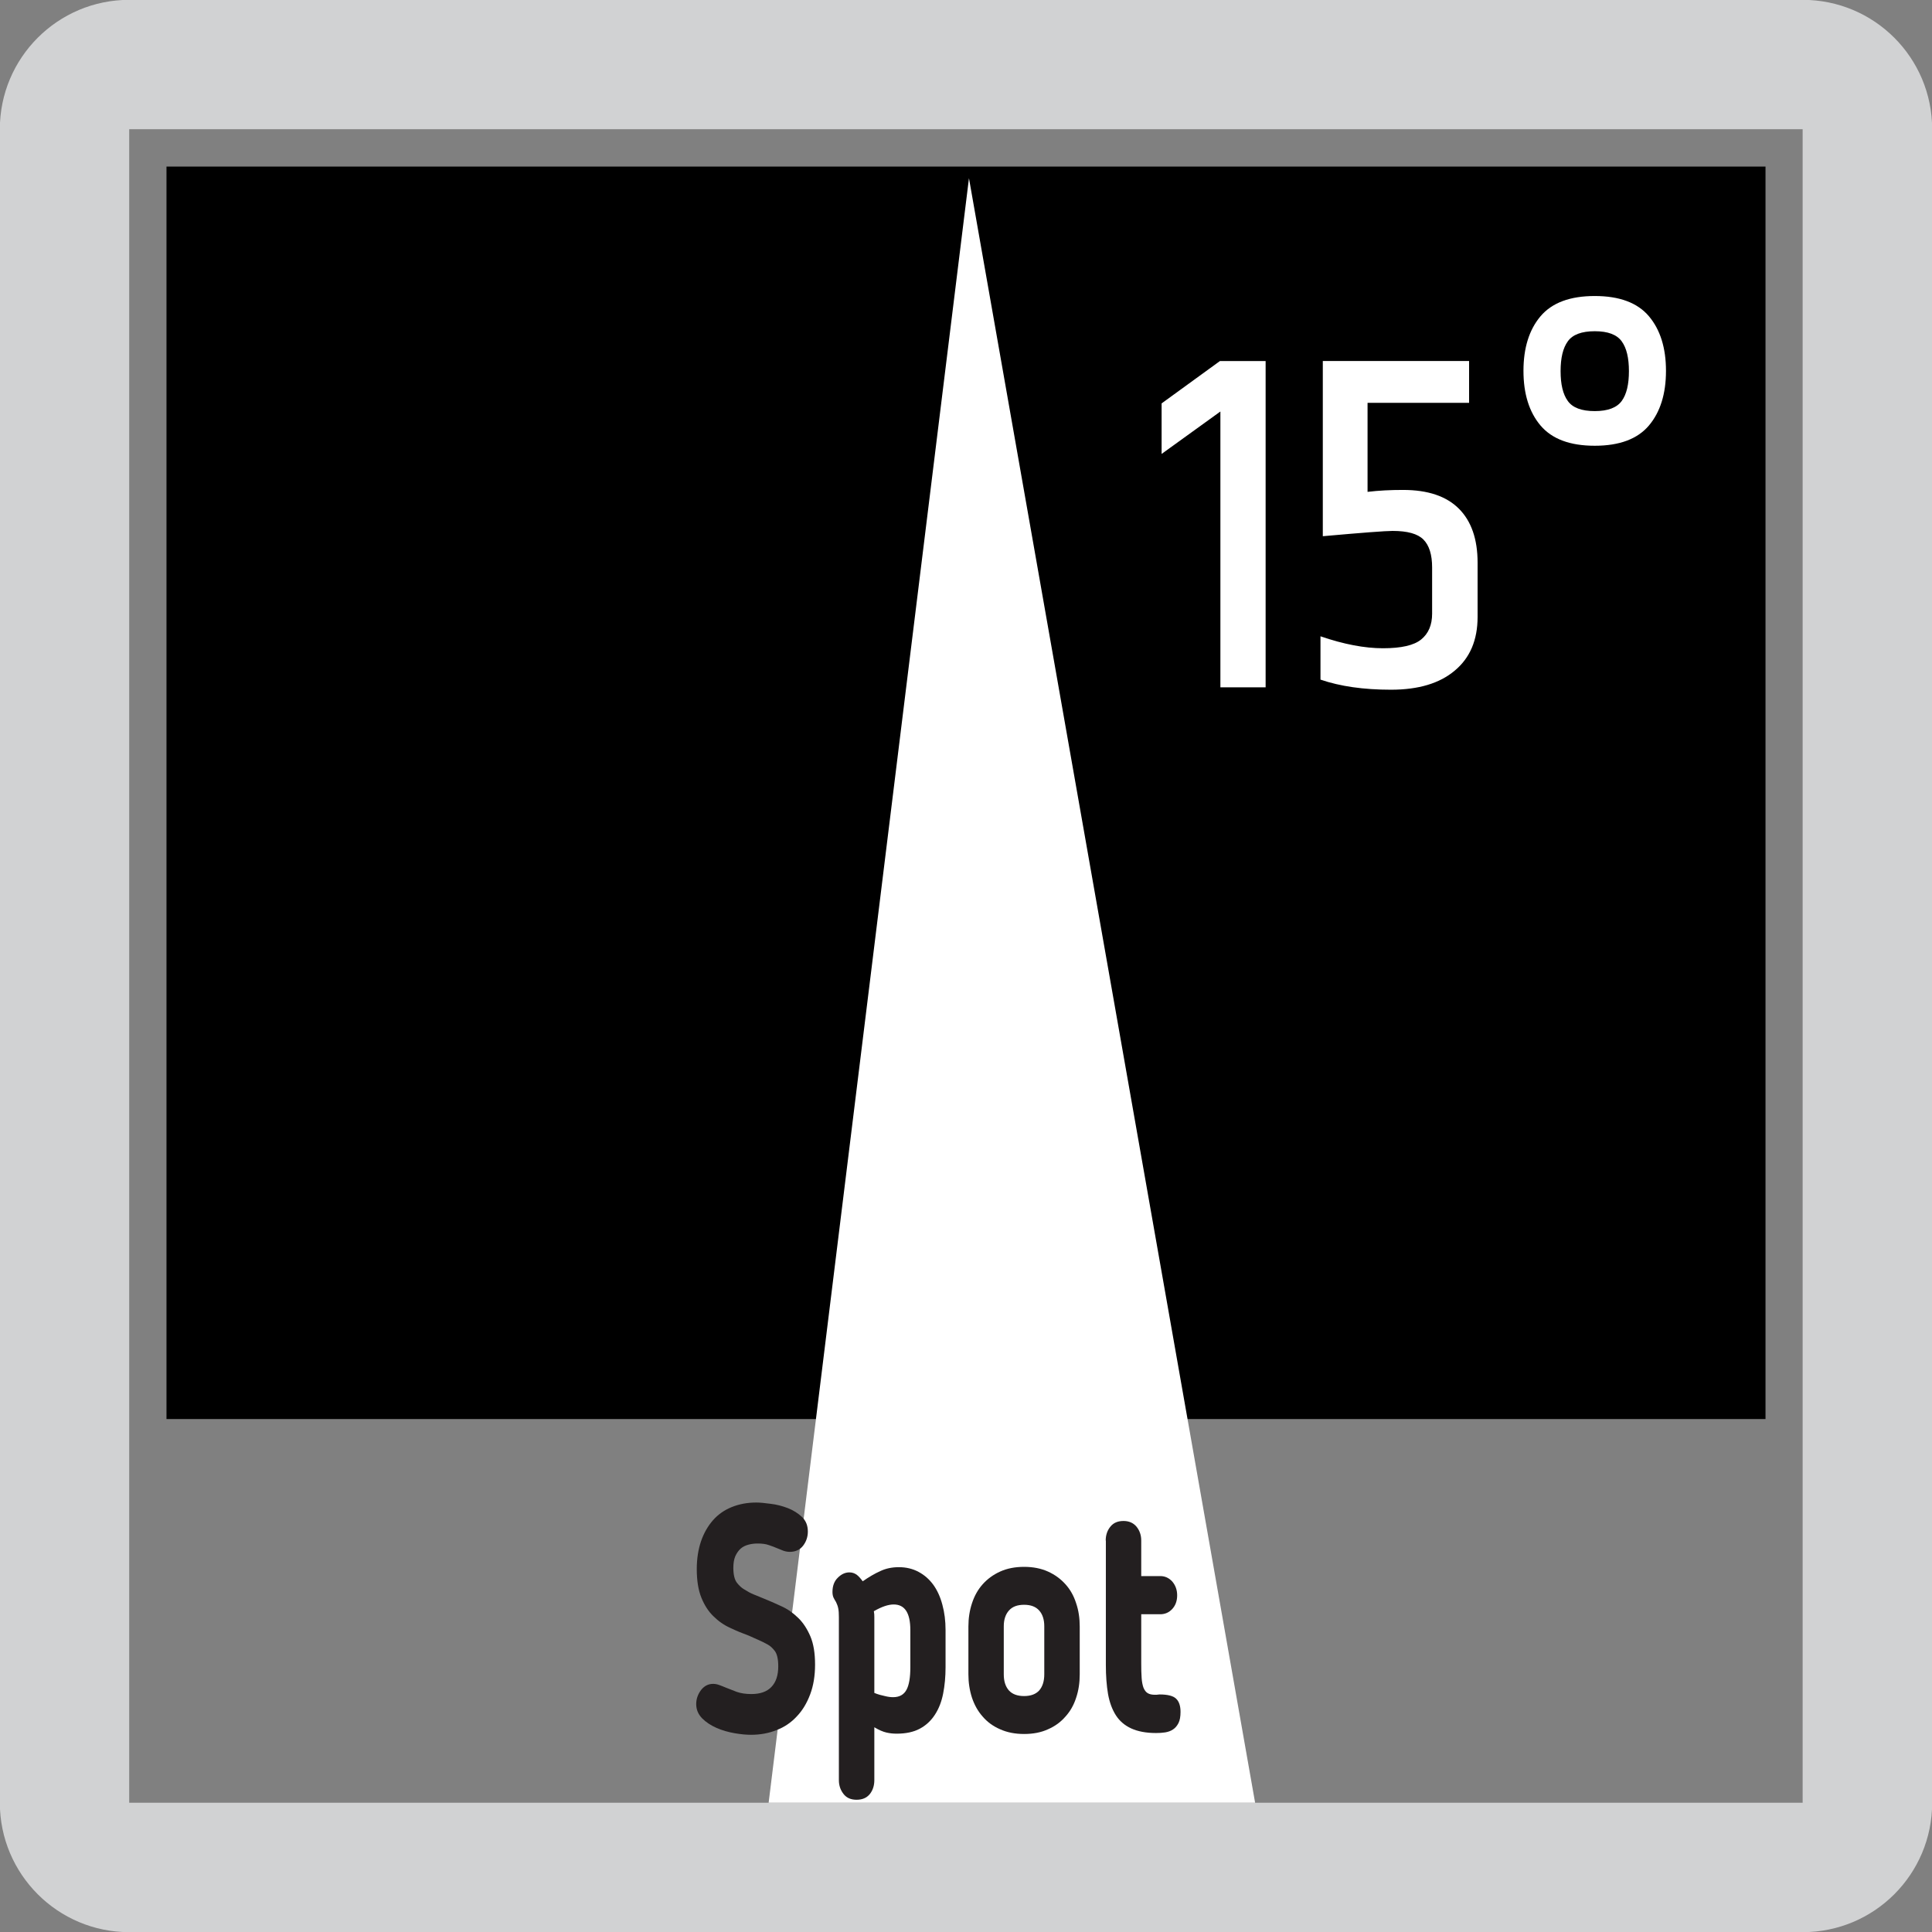 <?xml version="1.0" encoding="utf-8"?>
<!-- Generator: Adobe Illustrator 15.1.0, SVG Export Plug-In . SVG Version: 6.00 Build 0)  -->
<!DOCTYPE svg PUBLIC "-//W3C//DTD SVG 1.1//EN" "http://www.w3.org/Graphics/SVG/1.1/DTD/svg11.dtd">
<svg version="1.1" id="Layer_1" xmlns="http://www.w3.org/2000/svg" xmlns:xlink="http://www.w3.org/1999/xlink" x="0px" y="0px"
	 width="24.09px" height="24.09px" viewBox="0 0 24.09 24.09" enable-background="new 0 0 24.09 24.09" xml:space="preserve">
<rect x="0" y="0" width="24.09" height="24.09" fill="#808080" stroke="none"/>
<g>
	<rect x="2.076" y="2.077" width="19.938" height="15.617"/>
</g>
<polygon fill="#FFFFFF" points="12.082,2.222 12.082,2.222 15.65,22.479 9.584,22.479 "/>
<g>
	<defs>
		<rect id="SVGID_1_" x="-0.002" y="-0.002" width="24.094" height="24.094"/>
	</defs>
	<clipPath id="SVGID_2_">
		<use xlink:href="#SVGID_1_"  overflow="visible"/>
	</clipPath>
	<path clip-path="url(#SVGID_2_)" fill="#D1D2D3" d="M1.611,24.092h20.866c0.895,0,1.615-0.723,1.615-1.613V1.611
		c0-0.891-0.721-1.613-1.615-1.613H1.611c-0.891,0-1.613,0.723-1.613,1.613v20.867C-0.002,23.369,0.72,24.092,1.611,24.092
		 M1.611,1.611h20.866v20.867H1.611V1.611z"/>
</g>
<g>
	<g>
		<path fill="#231F20" d="M9.704,20.777c0-0.09-0.015-0.154-0.043-0.191s-0.058-0.064-0.088-0.08
			c-0.034-0.02-0.071-0.037-0.11-0.055s-0.081-0.035-0.123-0.055c-0.079-0.029-0.158-0.061-0.235-0.098
			c-0.078-0.035-0.148-0.084-0.209-0.145c-0.062-0.059-0.112-0.137-0.15-0.23c-0.039-0.096-0.058-0.215-0.058-0.359
			c0-0.127,0.018-0.242,0.053-0.346c0.035-0.102,0.085-0.189,0.149-0.262s0.142-0.127,0.233-0.164s0.194-0.057,0.307-0.057
			c0.047,0,0.107,0.006,0.179,0.016c0.073,0.008,0.144,0.027,0.213,0.053c0.069,0.027,0.128,0.064,0.178,0.111
			c0.049,0.047,0.073,0.107,0.073,0.182c0,0.066-0.02,0.125-0.059,0.176S9.918,19.35,9.848,19.35c-0.03,0-0.057-0.006-0.08-0.014
			c-0.023-0.01-0.049-0.02-0.077-0.031c-0.03-0.014-0.064-0.025-0.103-0.039c-0.039-0.014-0.085-0.02-0.141-0.02
			c-0.038,0-0.076,0.004-0.113,0.014c-0.038,0.01-0.07,0.025-0.098,0.049c-0.028,0.025-0.05,0.057-0.067,0.094
			c-0.017,0.039-0.025,0.088-0.025,0.146c0,0.088,0.016,0.15,0.046,0.188c0.031,0.039,0.06,0.064,0.088,0.08
			c0.042,0.027,0.083,0.049,0.12,0.064c0.037,0.016,0.074,0.031,0.11,0.045c0.079,0.031,0.157,0.066,0.235,0.102
			c0.078,0.035,0.147,0.084,0.209,0.145c0.062,0.059,0.112,0.137,0.152,0.229c0.04,0.094,0.059,0.211,0.059,0.354
			c0,0.139-0.02,0.262-0.061,0.371s-0.096,0.201-0.167,0.275c-0.07,0.076-0.154,0.133-0.251,0.17
			c-0.097,0.039-0.203,0.059-0.318,0.059c-0.06,0-0.129-0.006-0.208-0.02c-0.079-0.014-0.154-0.035-0.224-0.066
			s-0.13-0.07-0.179-0.119c-0.049-0.051-0.074-0.109-0.074-0.178c0-0.064,0.021-0.123,0.061-0.176
			c0.041-0.051,0.09-0.076,0.15-0.076c0.023,0,0.048,0.004,0.075,0.014c0.026,0.01,0.055,0.02,0.084,0.033
			c0.039,0.016,0.084,0.033,0.136,0.053c0.052,0.018,0.112,0.027,0.181,0.027c0.111,0,0.194-0.029,0.25-0.088
			C9.676,20.975,9.704,20.889,9.704,20.777z"/>
		<path fill="#231F20" d="M11.181,21.617c-0.043,0-0.085-0.004-0.128-0.014c-0.043-0.01-0.093-0.031-0.151-0.066v0.66
			c0,0.068-0.019,0.127-0.057,0.174c-0.039,0.047-0.093,0.07-0.164,0.07s-0.125-0.023-0.163-0.072s-0.058-0.105-0.058-0.172v-2.031
			c0-0.047-0.002-0.082-0.008-0.111c-0.005-0.027-0.015-0.053-0.027-0.078c-0.013-0.021-0.023-0.039-0.032-0.057
			c-0.008-0.018-0.013-0.041-0.013-0.07c0-0.074,0.022-0.135,0.067-0.178c0.045-0.045,0.093-0.066,0.144-0.066
			c0.034,0,0.064,0.01,0.091,0.029c0.026,0.02,0.051,0.049,0.075,0.082c0.077-0.053,0.149-0.096,0.219-0.127
			c0.069-0.033,0.147-0.049,0.232-0.049c0.091,0,0.174,0.02,0.246,0.059c0.073,0.039,0.133,0.092,0.183,0.16
			c0.049,0.068,0.087,0.15,0.113,0.248c0.027,0.098,0.04,0.203,0.04,0.318v0.463c0,0.117-0.01,0.227-0.03,0.328
			c-0.02,0.102-0.054,0.189-0.103,0.264c-0.048,0.074-0.111,0.133-0.188,0.174C11.393,21.596,11.296,21.617,11.181,21.617z
			 M10.902,21.109c0.049,0.02,0.093,0.031,0.131,0.039c0.039,0.01,0.073,0.014,0.103,0.014c0.079,0,0.134-0.031,0.167-0.092
			c0.032-0.059,0.048-0.152,0.048-0.281v-0.463c0-0.215-0.069-0.32-0.208-0.32c-0.066,0-0.148,0.027-0.247,0.084
			c0.002,0.014,0.004,0.025,0.005,0.037s0.001,0.025,0.001,0.039V21.109z"/>
		<path fill="#231F20" d="M12.769,21.621c-0.113,0-0.213-0.02-0.299-0.059c-0.086-0.037-0.159-0.09-0.217-0.158
			c-0.059-0.066-0.103-0.145-0.133-0.234c-0.03-0.092-0.045-0.189-0.045-0.293v-0.596c0-0.104,0.015-0.201,0.045-0.291
			c0.03-0.092,0.074-0.17,0.133-0.236c0.059-0.066,0.131-0.119,0.217-0.158s0.186-0.059,0.299-0.059s0.213,0.02,0.299,0.059
			c0.086,0.039,0.158,0.092,0.217,0.158c0.06,0.066,0.104,0.145,0.133,0.236c0.031,0.09,0.045,0.188,0.045,0.291v0.596
			c0,0.104-0.014,0.201-0.045,0.293c-0.029,0.09-0.073,0.168-0.133,0.234c-0.059,0.068-0.131,0.121-0.217,0.158
			C12.982,21.602,12.882,21.621,12.769,21.621z M12.769,21.148c0.083,0,0.146-0.023,0.189-0.07c0.042-0.049,0.063-0.115,0.063-0.201
			v-0.6c0-0.082-0.021-0.148-0.063-0.195c-0.043-0.049-0.106-0.072-0.189-0.072s-0.146,0.023-0.189,0.072
			c-0.042,0.047-0.064,0.113-0.064,0.195v0.6c0,0.086,0.021,0.152,0.064,0.201C12.623,21.125,12.686,21.148,12.769,21.148z"/>
		<path fill="#231F20" d="M13.787,19.209c0-0.068,0.02-0.127,0.059-0.174c0.038-0.047,0.092-0.07,0.163-0.07
			c0.07,0,0.124,0.025,0.163,0.072c0.039,0.049,0.058,0.105,0.058,0.172v0.443h0.237c0.059,0,0.109,0.023,0.15,0.068
			c0.04,0.047,0.061,0.104,0.061,0.172c0,0.07-0.021,0.127-0.061,0.17c-0.041,0.045-0.092,0.066-0.15,0.066h-0.237v0.604
			c0,0.076,0.001,0.139,0.005,0.189c0.003,0.051,0.012,0.092,0.023,0.123c0.014,0.033,0.031,0.055,0.053,0.068
			c0.023,0.014,0.053,0.02,0.092,0.02c0.015,0,0.026,0,0.035-0.002c0.008,0,0.015-0.002,0.02-0.002c0.102,0,0.172,0.018,0.207,0.053
			c0.037,0.035,0.055,0.09,0.055,0.164c0,0.059-0.008,0.105-0.025,0.139c-0.018,0.035-0.04,0.062-0.068,0.08
			c-0.029,0.02-0.062,0.031-0.098,0.037c-0.037,0.006-0.075,0.008-0.115,0.008c-0.124,0-0.227-0.02-0.308-0.057
			s-0.146-0.092-0.192-0.164s-0.079-0.16-0.098-0.266c-0.018-0.105-0.027-0.227-0.027-0.361V19.209z"/>
	</g>
</g>
<g>
	<path fill="#FFFFFF" d="M15.781,4.501V8.57h-0.564V5.131L14.484,5.66V5.03l0.727-0.528H15.781z"/>
	<path fill="#FFFFFF" d="M16.494,4.501h1.824v0.522h-1.266v1.11c0.14-0.017,0.287-0.024,0.443-0.024c0.309,0,0.54,0.078,0.696,0.234
		c0.155,0.155,0.233,0.38,0.233,0.672v0.678c0,0.288-0.095,0.511-0.285,0.669C17.951,8.521,17.686,8.6,17.344,8.6
		s-0.635-0.042-0.879-0.126v-0.54c0.291,0.1,0.551,0.149,0.779,0.149s0.387-0.036,0.477-0.11c0.091-0.074,0.136-0.182,0.136-0.321
		V7.076c0-0.16-0.036-0.275-0.108-0.348S17.549,6.62,17.364,6.62c-0.088,0-0.378,0.022-0.87,0.066V4.501z"/>
	<path fill="#FFFFFF" d="M19.885,5.558c-0.309,0-0.533-0.084-0.676-0.252c-0.142-0.168-0.213-0.396-0.213-0.682
		c0-0.285,0.071-0.513,0.213-0.681c0.143-0.168,0.367-0.252,0.676-0.252c0.308,0,0.533,0.084,0.675,0.252s0.213,0.396,0.213,0.681
		c0,0.286-0.071,0.514-0.213,0.682S20.192,5.558,19.885,5.558z M20.221,5c0.061-0.084,0.09-0.208,0.09-0.372
		s-0.029-0.288-0.09-0.372s-0.172-0.126-0.336-0.126s-0.276,0.042-0.336,0.126c-0.061,0.084-0.09,0.208-0.09,0.372
		S19.488,4.916,19.549,5c0.06,0.084,0.172,0.126,0.336,0.126S20.16,5.083,20.221,5z"/>
</g>
</svg>
